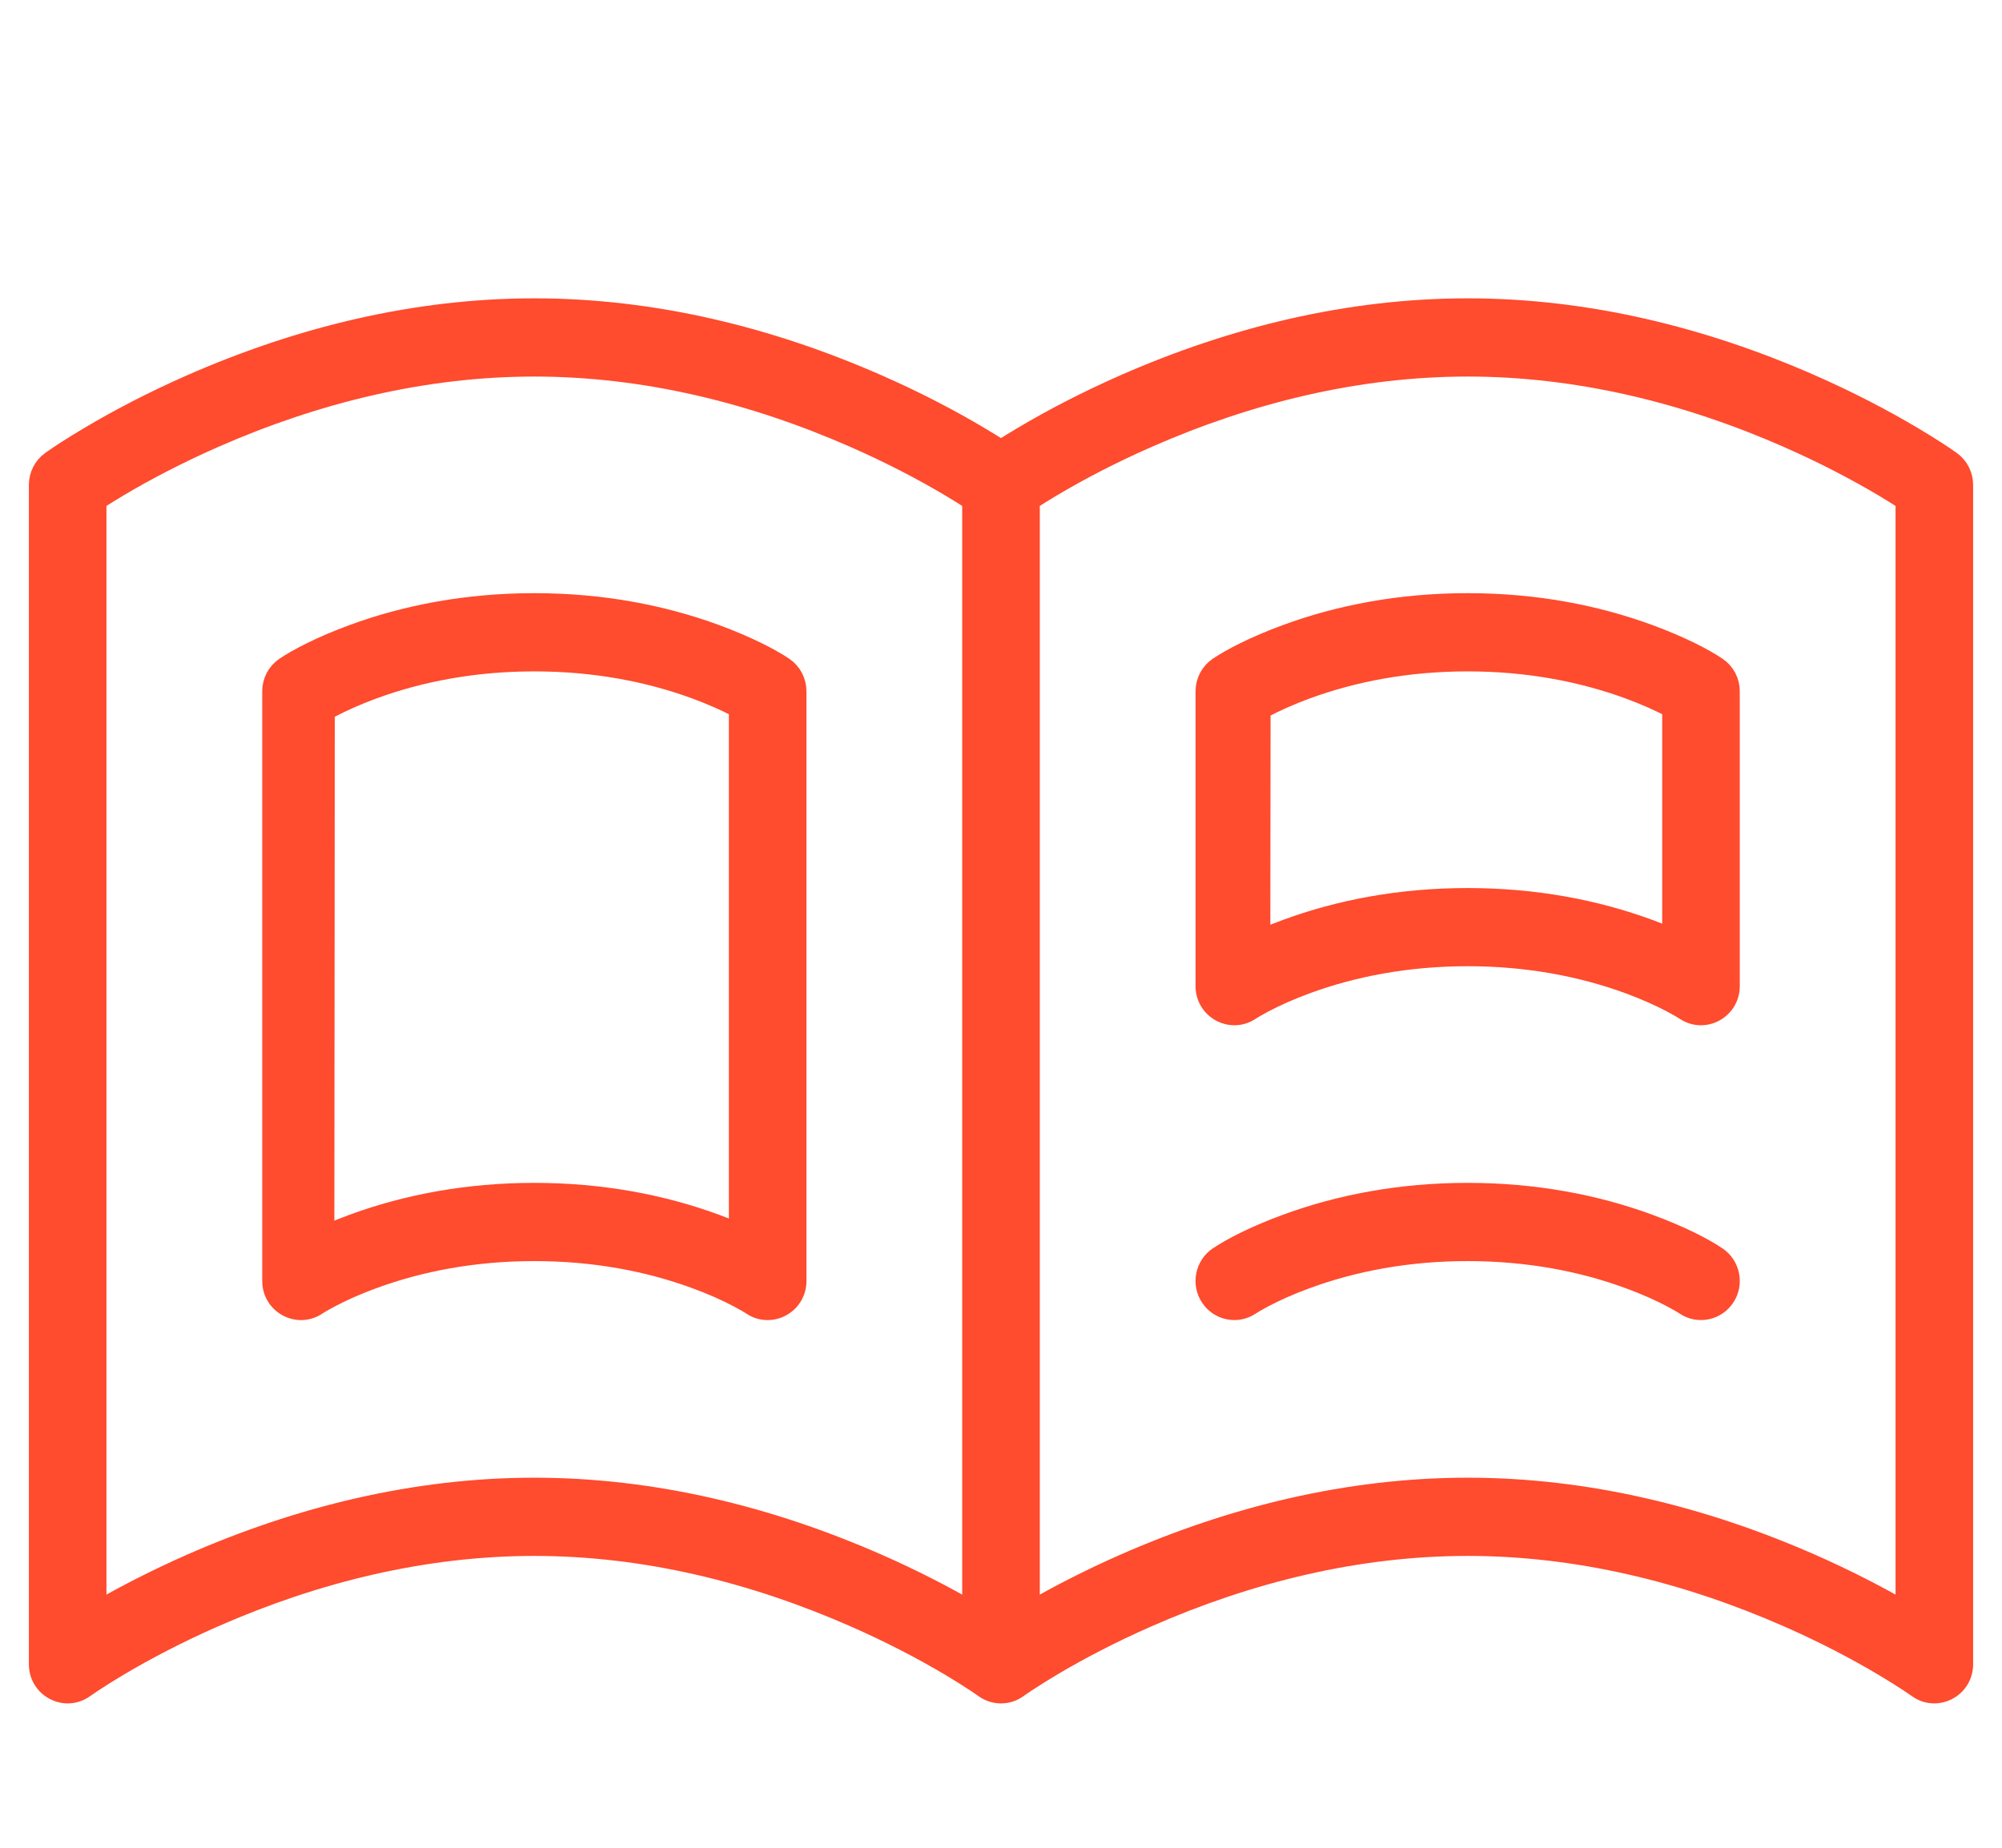 <?xml version="1.0" encoding="UTF-8"?> <svg xmlns="http://www.w3.org/2000/svg" width="52" height="48" viewBox="0 0 52 48" fill="none"> <path fill-rule="evenodd" clip-rule="evenodd" d="M26 11.676C26.155 11.577 26.339 11.463 26.551 11.337C27.331 10.873 28.219 10.41 29.202 9.978C32.013 8.743 35.024 8 38.121 8C41.218 8 44.229 8.743 47.041 9.978C48.023 10.41 48.911 10.873 49.691 11.337C50.164 11.618 50.499 11.84 50.683 11.972C50.882 12.116 51 12.348 51 12.596V43.233C51 43.856 50.303 44.218 49.802 43.856C49.769 43.832 49.696 43.782 49.587 43.709C49.398 43.585 49.177 43.445 48.923 43.294C48.194 42.861 47.36 42.426 46.437 42.02C43.803 40.863 40.99 40.169 38.121 40.169C35.252 40.169 32.44 40.863 29.806 42.02C28.882 42.426 28.048 42.861 27.319 43.294C27.066 43.445 26.844 43.585 26.656 43.709C26.559 43.773 26.491 43.82 26.453 43.847C26.438 43.858 26.422 43.869 26.406 43.88C26.277 43.963 26.137 44.001 26 44C25.863 44.001 25.723 43.963 25.594 43.88C25.578 43.869 25.562 43.858 25.547 43.847C25.509 43.82 25.441 43.773 25.344 43.709C25.156 43.585 24.934 43.445 24.681 43.294C23.952 42.861 23.118 42.426 22.194 42.02C19.56 40.863 16.748 40.169 13.879 40.169C11.01 40.169 8.197 40.863 5.563 42.02C4.64 42.426 3.806 42.861 3.077 43.294C2.823 43.445 2.602 43.585 2.414 43.709C2.304 43.782 2.231 43.832 2.198 43.856C1.696 44.218 1 43.856 1 43.233V12.596C1 12.348 1.118 12.116 1.317 11.972C1.501 11.84 1.836 11.618 2.309 11.337C3.089 10.873 3.977 10.41 4.959 9.978C7.771 8.743 10.782 8 13.879 8C16.976 8 19.987 8.743 22.798 9.978C23.781 10.41 24.669 10.873 25.449 11.337C25.661 11.463 25.845 11.577 26 11.676ZM26.758 41.853C27.487 41.43 28.305 41.01 29.202 40.615C32.013 39.38 35.024 38.637 38.121 38.637C41.218 38.637 44.229 39.38 47.041 40.615C47.937 41.01 48.756 41.43 49.485 41.853V13.005C49.32 12.899 49.132 12.782 48.923 12.657C48.194 12.224 47.36 11.789 46.437 11.383C43.803 10.225 40.99 9.532 38.121 9.532C35.252 9.532 32.44 10.225 29.806 11.383C28.882 11.789 28.048 12.224 27.319 12.657C27.11 12.782 26.922 12.899 26.758 13.005V41.853ZM2.515 41.853C3.244 41.43 4.063 41.01 4.959 40.615C7.771 39.38 10.782 38.637 13.879 38.637C16.976 38.637 19.987 39.38 22.798 40.615C23.695 41.01 24.513 41.43 25.242 41.853V13.005C25.078 12.899 24.89 12.782 24.681 12.657C23.952 12.224 23.118 11.789 22.194 11.383C19.56 10.225 16.748 9.532 13.879 9.532C11.01 9.532 8.197 10.225 5.563 11.383C4.64 11.789 3.806 12.224 3.077 12.657C2.868 12.782 2.68 12.899 2.515 13.005V41.853ZM31.64 17.32C31.973 17.096 32.57 16.781 33.412 16.471C34.794 15.963 36.372 15.659 38.121 15.659C39.87 15.659 41.449 15.963 42.831 16.471C43.672 16.781 44.27 17.096 44.602 17.32C44.813 17.462 44.939 17.701 44.939 17.957V25.616C44.939 26.228 44.265 26.593 43.762 26.254C43.712 26.221 43.597 26.151 43.417 26.056C43.106 25.892 42.737 25.726 42.313 25.57C41.091 25.121 39.686 24.85 38.121 24.85C36.556 24.85 35.151 25.121 33.929 25.57C33.506 25.726 33.137 25.892 32.825 26.056C32.646 26.151 32.53 26.221 32.481 26.254C31.977 26.593 31.303 26.228 31.303 25.616V17.957C31.303 17.701 31.43 17.462 31.64 17.32ZM32.818 24.366C33 24.288 33.198 24.209 33.412 24.131C34.794 23.622 36.372 23.319 38.121 23.319C39.87 23.319 41.449 23.622 42.831 24.131C43.044 24.209 43.242 24.288 43.424 24.366V18.401C43.106 18.233 42.737 18.067 42.313 17.911C41.091 17.462 39.686 17.191 38.121 17.191C36.556 17.191 35.151 17.462 33.929 17.911C33.506 18.067 33.137 18.233 32.825 18.397C32.824 18.398 32.821 20.387 32.818 24.366ZM20.697 33.276C20.697 33.887 20.023 34.252 19.519 33.913C19.47 33.88 19.354 33.81 19.175 33.715C18.863 33.551 18.494 33.385 18.071 33.23C16.849 32.78 15.444 32.51 13.879 32.51C12.314 32.51 10.909 32.78 9.687 33.23C9.263 33.385 8.894 33.551 8.583 33.715C8.403 33.81 8.287 33.88 8.238 33.913C7.735 34.252 7.061 33.887 7.061 33.276V17.957C7.061 17.701 7.187 17.462 7.398 17.32C7.73 17.096 8.328 16.781 9.169 16.471C10.551 15.963 12.13 15.659 13.879 15.659C15.628 15.659 17.206 15.963 18.588 16.471C19.43 16.781 20.027 17.096 20.36 17.32C20.57 17.462 20.697 17.701 20.697 17.957V33.276ZM19.182 18.401C18.863 18.233 18.494 18.067 18.071 17.911C16.849 17.462 15.444 17.191 13.879 17.191C12.314 17.191 10.909 17.462 9.687 17.911C9.263 18.067 8.894 18.233 8.583 18.397C8.581 18.398 8.579 22.94 8.576 32.025C8.758 31.947 8.956 31.868 9.169 31.79C10.551 31.282 12.13 30.978 13.879 30.978C15.628 30.978 17.206 31.282 18.588 31.79C18.802 31.868 19 31.947 19.182 32.025V18.401ZM32.481 33.913C32.133 34.148 31.662 34.053 31.43 33.7C31.198 33.349 31.292 32.873 31.64 32.638C31.973 32.414 32.57 32.099 33.412 31.79C34.794 31.282 36.372 30.978 38.121 30.978C39.87 30.978 41.449 31.282 42.831 31.79C43.672 32.099 44.27 32.414 44.602 32.638C44.95 32.873 45.044 33.349 44.812 33.7C44.58 34.053 44.11 34.148 43.762 33.913C43.712 33.88 43.597 33.81 43.417 33.715C43.106 33.551 42.737 33.385 42.313 33.23C41.091 32.78 39.686 32.51 38.121 32.51C36.556 32.51 35.151 32.78 33.929 33.23C33.506 33.385 33.137 33.551 32.825 33.715C32.646 33.81 32.53 33.88 32.481 33.913Z" fill="#FF4B2E" stroke="#FF4B2E" stroke-width="0.5"></path> </svg> 
